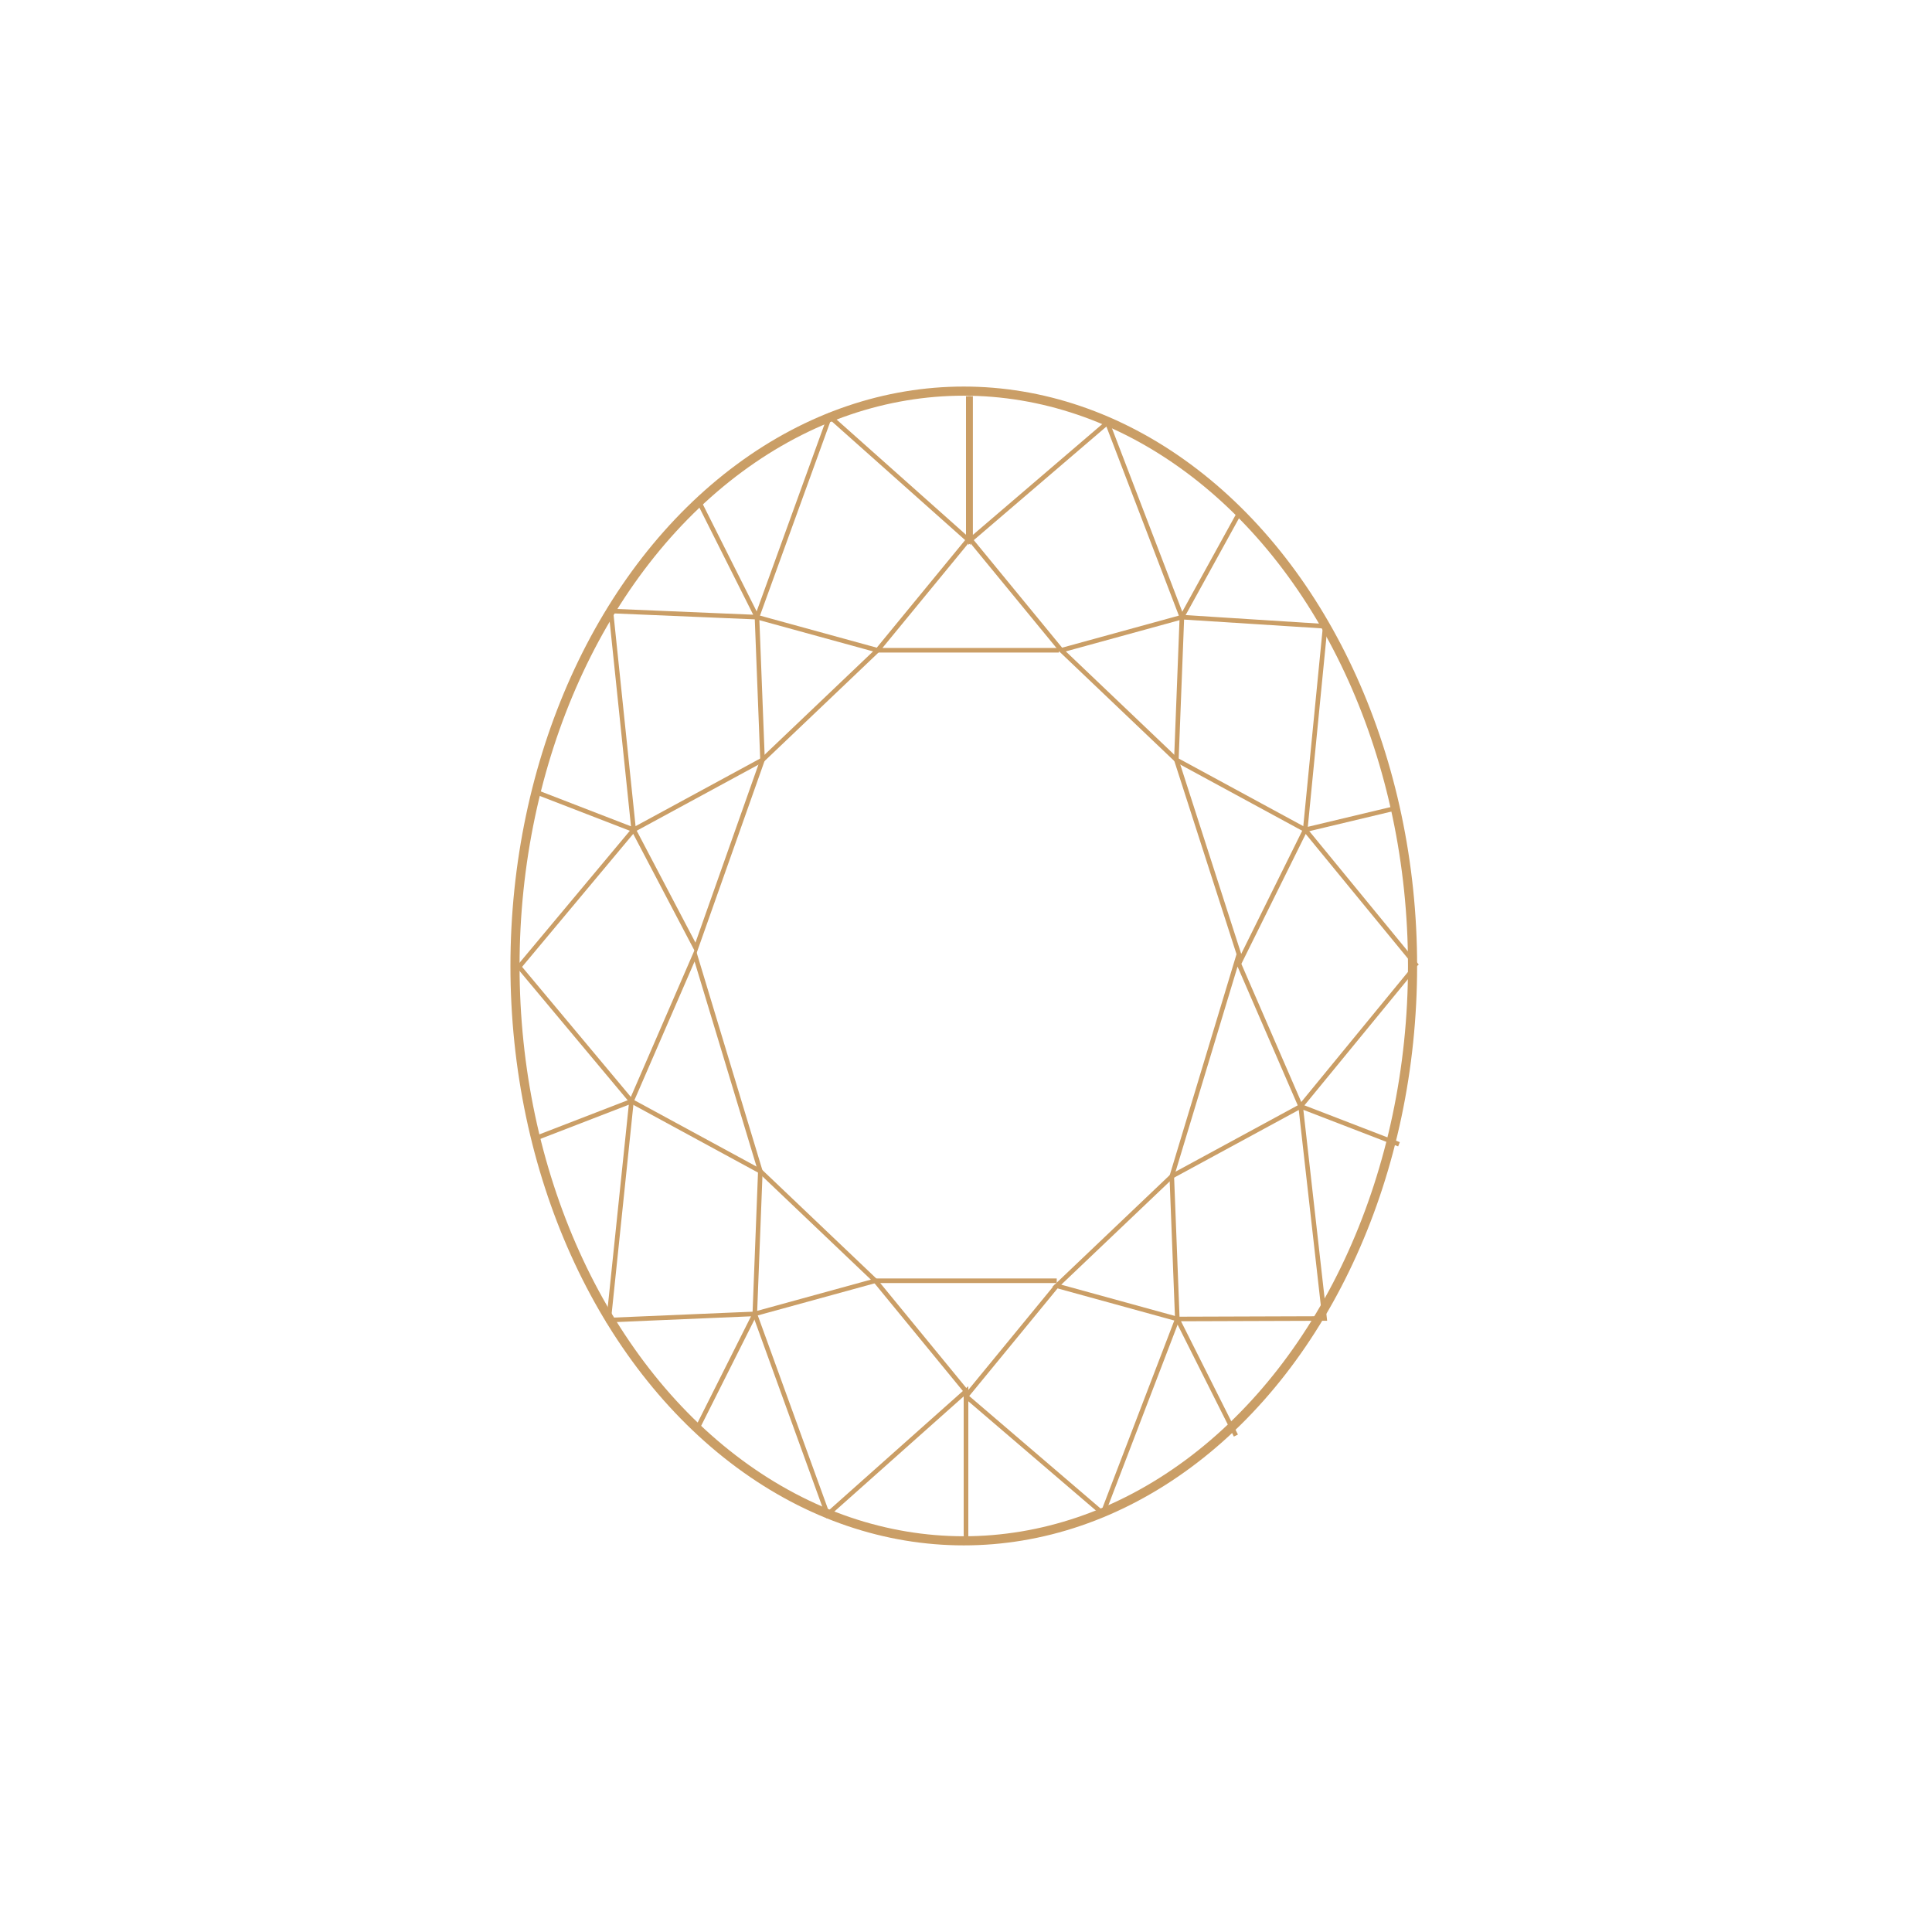 <svg viewBox="0 0 317.37 317.37" xmlns="http://www.w3.org/2000/svg" data-name="Слой 2" id="_Слой_2">
  <defs>
    <style>
      .cls-1 {
        fill: #fff;
      }

      .cls-2 {
        stroke-width: 1.5px;
      }

      .cls-2, .cls-3 {
        fill: none;
        stroke: #ca9e66;
        stroke-miterlimit: 10;
      }

      .cls-3 {
        stroke-width: .75px;
      }
    </style>
  </defs>
  <g data-name="Слой 1" id="_Слой_1-2">
    <g>
      <rect height="317.37" width="317.37" class="cls-1"></rect>
      <g>
        <ellipse ry="94.43" rx="73.72" cy="158.68" cx="158.32" class="cls-2"></ellipse>
        <g>
          <g>
            <polyline points="158.69 252.13 158.69 228.54 135.94 248.79 123.99 215.83 143.8 210.39 124.9 192.4 103.73 180.9 84.64 158.07" class="cls-3"></polyline>
            <polyline points="114.37 234.99 123.99 215.83 99.99 216.85 103.73 180.9 87.58 187.14" class="cls-3"></polyline>
            <polyline points="123.99 215.83 124.9 192.4 114.16 156.86 103.73 180.9" class="cls-3"></polyline>
            <polyline points="158.69 228.54 143.8 210.39 173.59 210.39" class="cls-3"></polyline>
          </g>
          <g>
            <polyline points="158.69 252.96 158.69 229.37 181.16 248.61 193.4 216.67 173.59 211.22 192.49 193.23 213.66 181.74 232.02 159.36" class="cls-3"></polyline>
            <polyline points="203.02 235.82 193.4 216.67 217.59 216.59 213.66 181.74 229.81 187.97" class="cls-3"></polyline>
            <polyline points="193.4 216.67 192.49 193.23 203.23 157.69 213.66 181.74" class="cls-3"></polyline>
            <line y2="229.37" x2="158.69" y1="211.22" x1="173.59" class="cls-3"></line>
          </g>
        </g>
        <g>
          <g>
            <polyline points="159.06 65.09 159.06 88.68 136.3 68.42 124.35 101.38 144.16 106.82 125.26 124.82 104.09 136.31 85 159.15" class="cls-3"></polyline>
            <polyline points="114.73 82.23 124.35 101.38 100.35 100.37 104.09 136.31 87.95 130.07" class="cls-3"></polyline>
            <polyline points="124.35 101.38 125.26 124.82 114.31 155.78 104.09 136.31" class="cls-3"></polyline>
            <polyline points="159.06 88.68 144.16 106.82 173.95 106.82" class="cls-3"></polyline>
          </g>
          <g>
            <polyline points="159.44 65.09 159.44 88.68 181.91 69.44 194.15 101.38 174.34 106.82 193.24 124.82 214.41 136.31 232.77 158.69" class="cls-3"></polyline>
            <polyline points="203.46 84.48 194.15 101.38 217.69 102.88 214.41 136.31 229.41 132.73" class="cls-3"></polyline>
            <polyline points="194.15 101.38 193.24 124.82 203.82 157.69 214.41 136.31" class="cls-3"></polyline>
            <line y2="88.68" x2="159.44" y1="106.82" x1="174.34" class="cls-3"></line>
          </g>
        </g>
      </g>
    </g>
  </g>
</svg>